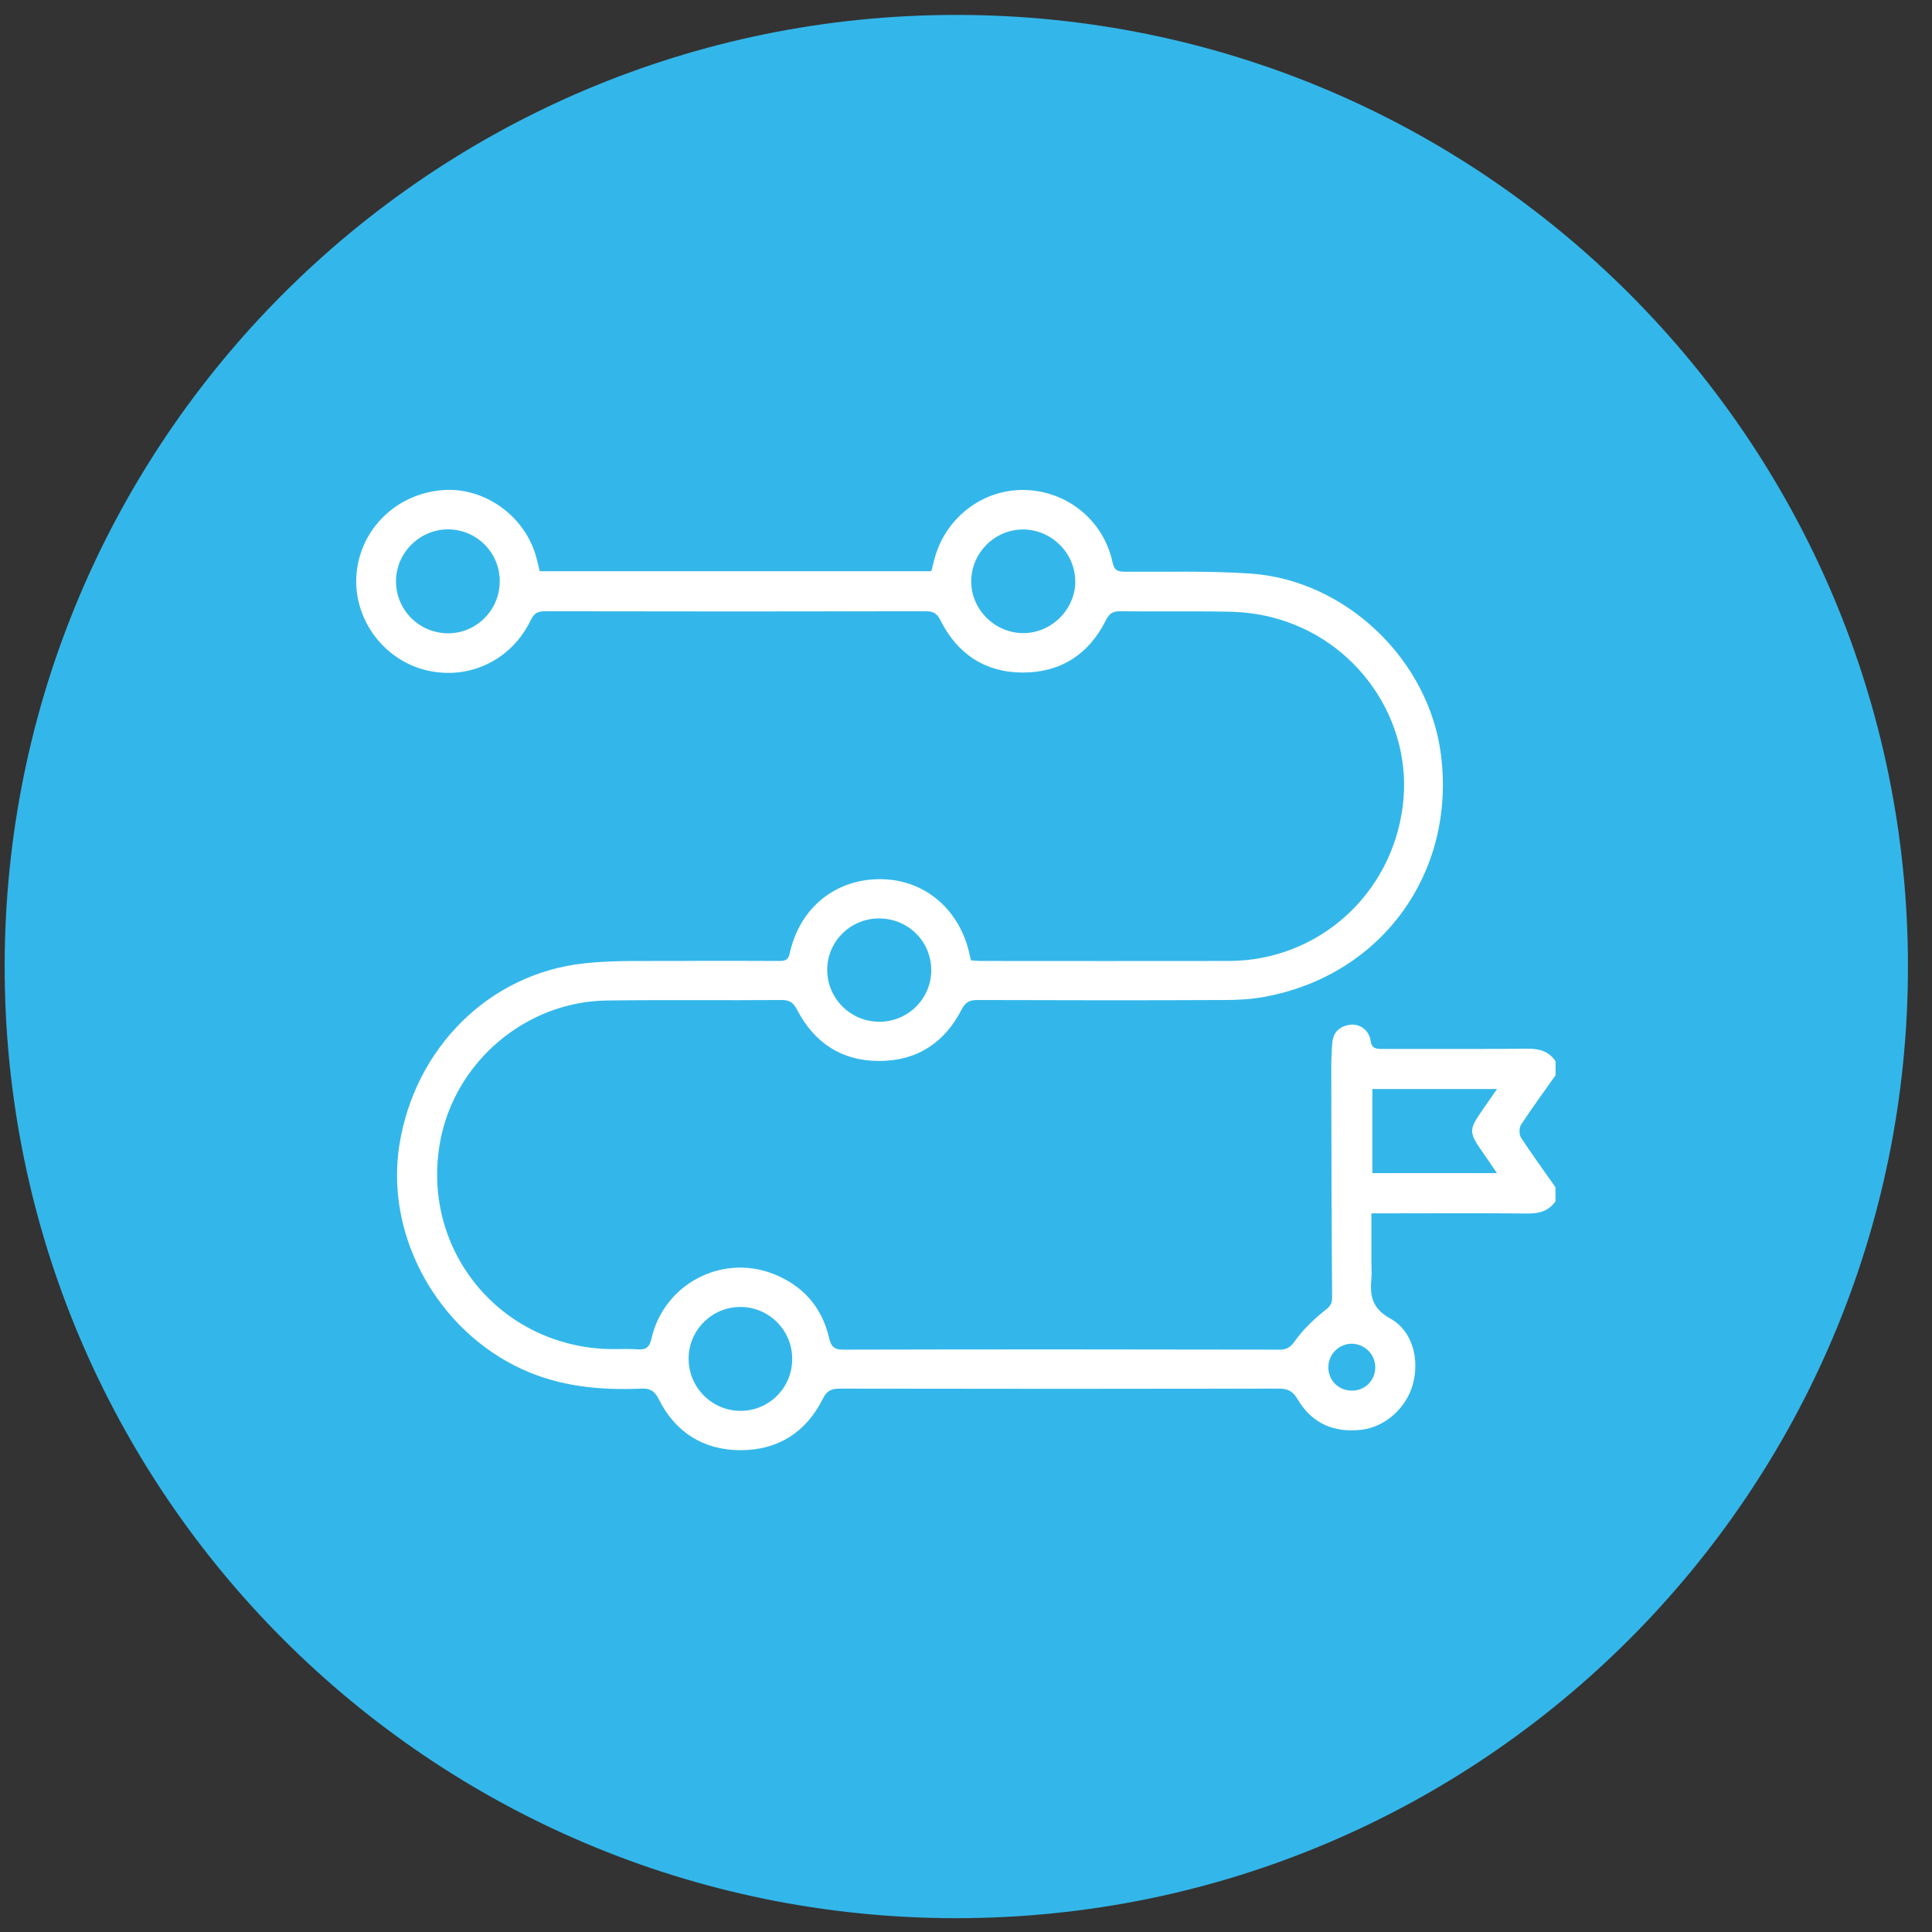 <svg xmlns="http://www.w3.org/2000/svg" xmlns:xlink="http://www.w3.org/1999/xlink" width="110" zoomAndPan="magnify" viewBox="0 0 82.5 82.5" height="110" preserveAspectRatio="xMidYMid meet" version="1.0"><rect x="0" y="0" width="82.5" height="82.5" fill="#333333" stroke="none"/><defs><clipPath id="620bacd1a8"><path d="M 0.199 0.637 L 81.473 0.637 L 81.473 81.91 L 0.199 81.91 Z M 0.199 0.637 " clip-rule="nonzero"/></clipPath><clipPath id="04e48edcfe"><path d="M 40.836 0.637 C 18.391 0.637 0.199 18.828 0.199 41.273 C 0.199 63.715 18.391 81.91 40.836 81.91 C 63.277 81.91 81.473 63.715 81.473 41.273 C 81.473 18.828 63.277 0.637 40.836 0.637 Z M 40.836 0.637 " clip-rule="nonzero"/></clipPath><clipPath id="511d91fa1d"><path d="M 15.102 20.918 L 66.539 20.918 L 66.539 61.918 L 15.102 61.918 Z M 15.102 20.918 " clip-rule="nonzero"/></clipPath></defs><g clip-path="url(#620bacd1a8)"><g clip-path="url(#04e48edcfe)"><path fill="#33b7ea" d="M 0.199 0.637 L 81.473 0.637 L 81.473 81.91 L 0.199 81.91 Z M 0.199 0.637 " fill-opacity="1" fill-rule="nonzero"/></g></g><g clip-path="url(#511d91fa1d)"><path fill="#ffffff" d="M 66.426 51.293 C 66.133 51.715 65.73 51.824 65.227 51.82 C 63.207 51.797 61.191 51.812 59.176 51.812 C 58.992 51.812 58.816 51.812 58.562 51.812 L 58.562 53.93 C 58.562 54.148 58.582 54.363 58.562 54.578 C 58.492 55.312 58.57 55.863 59.371 56.305 C 60.328 56.836 60.625 58.059 60.328 59.125 C 60.043 60.133 59.145 60.938 58.129 61.055 C 56.961 61.188 56.02 60.781 55.418 59.762 C 55.211 59.406 55 59.297 54.609 59.297 C 48.359 59.309 42.105 59.309 35.855 59.297 C 35.492 59.297 35.305 59.391 35.137 59.73 C 34.418 61.168 33.211 61.93 31.609 61.926 C 30.031 61.918 28.832 61.16 28.125 59.738 C 27.941 59.375 27.738 59.277 27.367 59.297 C 25.621 59.371 23.914 59.211 22.289 58.465 C 18.676 56.805 16.449 52.77 17.051 48.914 C 17.703 44.758 20.875 41.582 24.938 41.137 C 26.27 40.992 27.633 41.047 28.98 41.035 C 30.398 41.023 31.812 41.031 33.23 41.035 C 33.48 41.035 33.652 41.035 33.723 40.707 C 34.156 38.746 35.699 37.516 37.637 37.543 C 39.52 37.566 41.023 38.875 41.418 40.824 C 41.43 40.871 41.441 40.922 41.461 41.008 C 41.598 41.016 41.742 41.035 41.887 41.035 C 45.418 41.035 48.953 41.043 52.484 41.035 C 56.285 41.023 59.426 38.207 59.902 34.41 C 60.359 30.762 57.938 27.266 54.293 26.355 C 53.699 26.203 53.078 26.133 52.469 26.121 C 50.914 26.09 49.367 26.121 47.816 26.102 C 47.5 26.102 47.359 26.215 47.223 26.488 C 46.496 27.941 45.293 28.723 43.668 28.719 C 42.059 28.715 40.875 27.918 40.16 26.488 C 40.004 26.172 39.832 26.102 39.52 26.102 C 34.102 26.113 28.684 26.113 23.266 26.102 C 22.961 26.102 22.809 26.188 22.668 26.473 C 21.816 28.254 19.906 29.109 18.039 28.578 C 16.258 28.062 15.055 26.312 15.227 24.473 C 15.406 22.574 16.93 21.09 18.887 20.93 C 20.699 20.781 22.457 22.055 22.914 23.848 C 22.961 24.023 23 24.195 23.047 24.391 L 39.77 24.391 C 39.809 24.227 39.852 24.07 39.891 23.914 C 40.344 22.137 41.926 20.902 43.715 20.922 C 45.551 20.945 47.125 22.211 47.508 24.016 C 47.582 24.371 47.742 24.41 48.043 24.414 C 49.824 24.426 51.617 24.371 53.391 24.492 C 57.469 24.766 61.02 28.18 61.531 32.223 C 62.176 37.262 59.012 41.633 54.023 42.562 C 53.457 42.668 52.867 42.703 52.285 42.703 C 48.77 42.719 45.25 42.715 41.734 42.703 C 41.398 42.703 41.223 42.797 41.059 43.113 C 40.332 44.535 39.145 45.309 37.531 45.305 C 35.941 45.305 34.77 44.527 34.043 43.129 C 33.883 42.82 33.727 42.699 33.379 42.703 C 30.895 42.723 28.406 42.691 25.926 42.723 C 22.465 42.762 19.434 45.332 18.801 48.723 C 17.953 53.254 21.215 57.371 25.828 57.602 C 26.293 57.621 26.762 57.586 27.23 57.621 C 27.602 57.648 27.738 57.516 27.82 57.156 C 28.348 54.84 30.812 53.531 33.023 54.398 C 34.285 54.895 35.102 55.816 35.406 57.141 C 35.496 57.527 35.645 57.637 36.031 57.633 C 42.234 57.617 48.434 57.621 54.637 57.633 C 54.949 57.633 55.102 57.531 55.297 57.262 C 55.633 56.789 56.066 56.371 56.523 56 C 56.73 55.836 56.883 55.73 56.883 55.438 C 56.859 52.184 56.855 48.93 56.848 45.676 C 56.848 45.297 56.859 44.914 56.891 44.531 C 56.93 44.07 57.215 43.812 57.664 43.758 C 58.062 43.711 58.457 43.988 58.523 44.422 C 58.57 44.777 58.758 44.793 59.031 44.793 C 61.098 44.789 63.168 44.801 65.234 44.781 C 65.738 44.777 66.145 44.895 66.426 45.32 L 66.426 45.914 C 65.93 46.617 65.422 47.309 64.949 48.031 C 64.867 48.164 64.867 48.445 64.949 48.578 C 65.422 49.297 65.93 49.996 66.422 50.699 L 66.422 51.293 Z M 63.93 46.504 L 58.602 46.504 L 58.602 50.094 L 63.922 50.094 C 63.719 49.793 63.555 49.551 63.387 49.312 C 62.691 48.312 62.691 48.281 63.367 47.309 C 63.535 47.066 63.703 46.824 63.926 46.504 Z M 37.539 43.633 C 38.777 43.633 39.773 42.641 39.766 41.418 C 39.758 40.188 38.77 39.215 37.527 39.219 C 36.316 39.223 35.328 40.199 35.324 41.402 C 35.316 42.625 36.316 43.629 37.539 43.629 Z M 29.406 58.035 C 29.41 59.254 30.41 60.25 31.625 60.246 C 32.852 60.246 33.836 59.246 33.828 58.02 C 33.828 56.797 32.828 55.805 31.613 55.809 C 30.391 55.812 29.398 56.809 29.406 58.027 Z M 21.34 24.84 C 21.352 23.613 20.367 22.613 19.145 22.605 C 17.93 22.598 16.918 23.594 16.91 24.809 C 16.902 26.031 17.887 27.031 19.113 27.043 C 20.328 27.059 21.332 26.062 21.34 24.84 Z M 45.914 24.848 C 45.93 23.641 44.922 22.621 43.703 22.609 C 42.488 22.598 41.477 23.602 41.473 24.824 C 41.469 26.012 42.457 27.012 43.66 27.035 C 44.867 27.059 45.906 26.051 45.918 24.844 Z M 57.73 59.383 C 58.301 59.383 58.734 58.938 58.727 58.367 C 58.719 57.832 58.277 57.395 57.742 57.379 C 57.188 57.371 56.723 57.82 56.723 58.383 C 56.723 58.953 57.16 59.383 57.734 59.383 Z M 57.73 59.383 " fill-opacity="1" fill-rule="nonzero"/></g></svg>